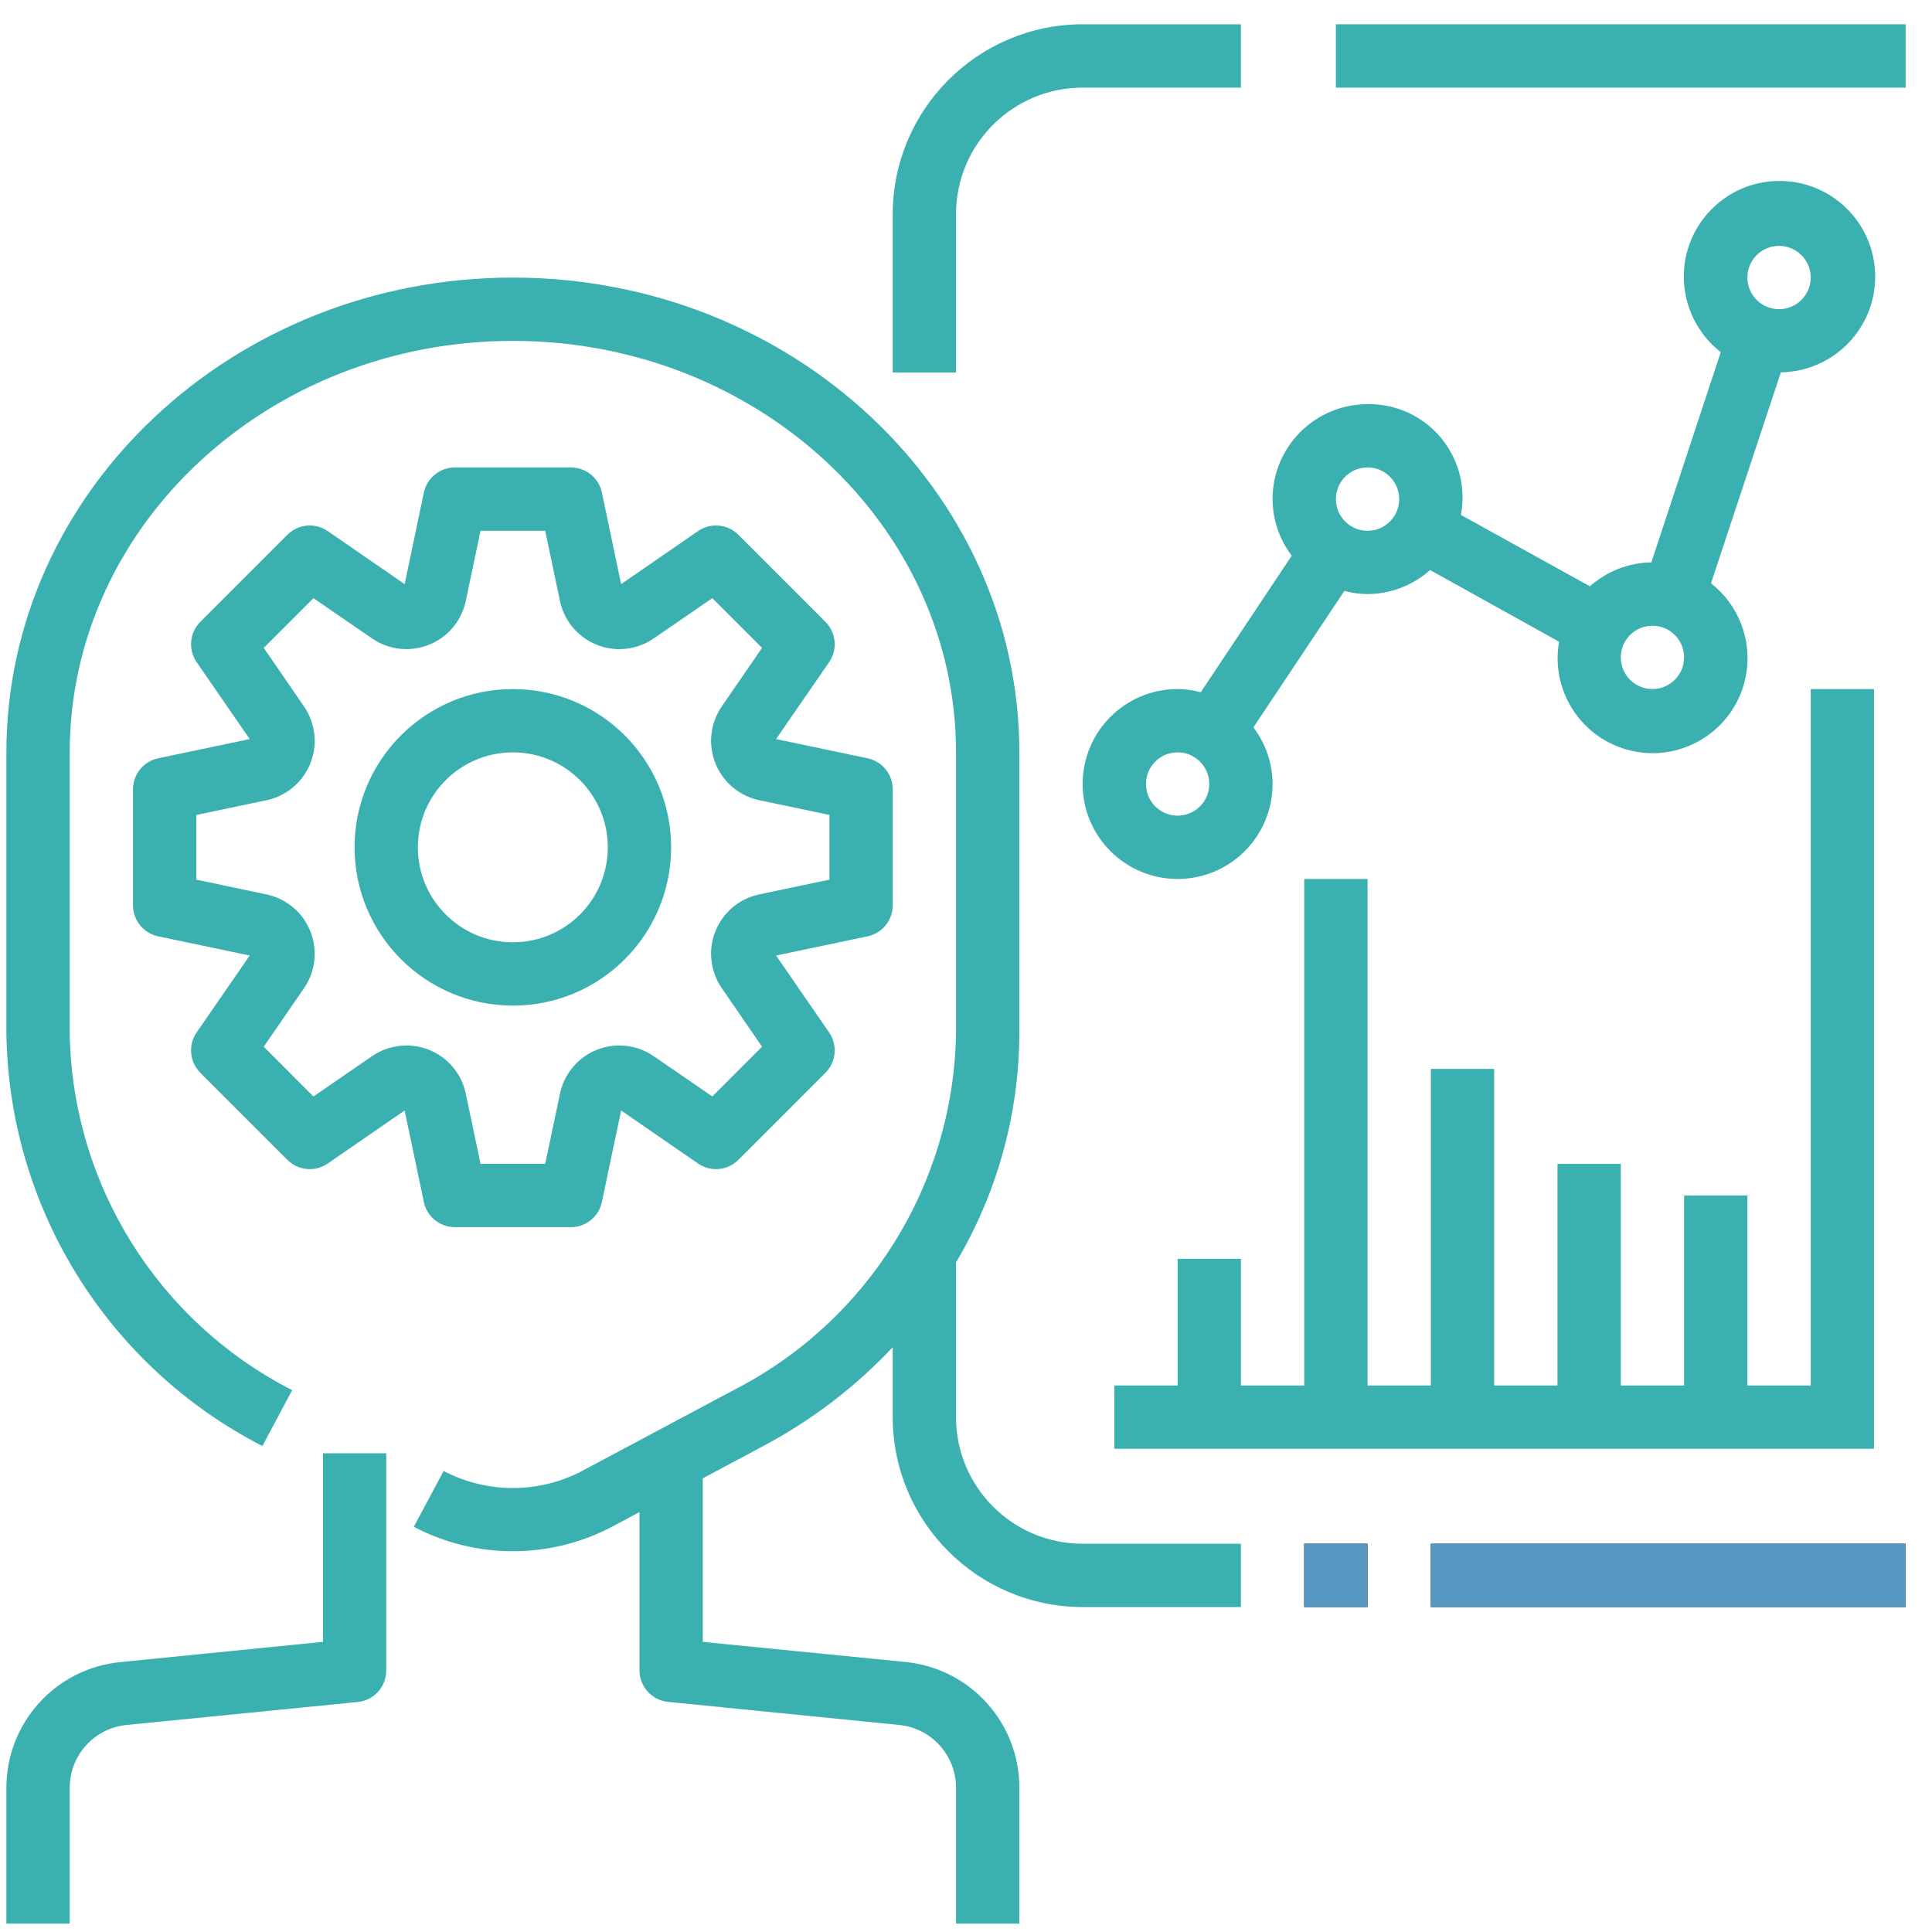 <svg width="59" height="59" viewBox="0 0 59 59" fill="none" xmlns="http://www.w3.org/2000/svg">
<path d="M33.062 47.143C30.927 47.143 29.195 45.412 29.195 43.277V38.553C30.453 36.435 31.121 34.019 31.129 31.556V22.977C31.129 14.981 24.19 8.477 15.662 8.477C7.134 8.477 0.195 14.981 0.195 22.977V31.556C0.27 36.879 3.277 41.727 8.013 44.159L8.922 42.453C4.818 40.355 2.205 36.165 2.129 31.556V22.977C2.129 16.047 8.199 10.41 15.662 10.41C23.125 10.41 29.195 16.047 29.195 22.977V31.556C29.119 36.165 26.506 40.355 22.402 42.453L17.777 44.92C16.453 45.616 14.872 45.616 13.548 44.92L12.637 46.626C14.531 47.621 16.793 47.621 18.687 46.626L19.529 46.177V51.01C19.529 51.506 19.905 51.922 20.399 51.972L27.455 52.677C28.445 52.774 29.198 53.607 29.195 54.601V58.743H31.129V54.601C31.135 52.613 29.627 50.947 27.649 50.754L21.462 50.14V45.145L23.311 44.159C24.784 43.376 26.119 42.357 27.262 41.143V43.277C27.265 46.478 29.86 49.073 33.062 49.077H37.895V47.143H33.062Z" fill="#3BB0B0"/>
<path d="M9.862 44.381V50.139L3.675 50.758C1.698 50.951 0.192 52.614 0.195 54.6V58.743H2.129V54.6C2.126 53.606 2.879 52.773 3.869 52.677L10.925 51.976C11.421 51.926 11.798 51.508 11.795 51.009V44.381H9.862Z" fill="#3BB0B0"/>
<path d="M26.495 23.157L23.7 22.57L25.32 20.221C25.584 19.837 25.537 19.319 25.207 18.989L22.549 16.331C22.219 16.001 21.701 15.954 21.317 16.218L18.968 17.838L18.381 15.043C18.287 14.595 17.892 14.275 17.434 14.275H13.891C13.433 14.275 13.039 14.595 12.944 15.043L12.357 17.838L10.008 16.218C9.624 15.954 9.106 16.001 8.776 16.331L6.118 18.989C5.788 19.319 5.741 19.837 6.005 20.221L7.625 22.57L4.83 23.157C4.383 23.251 4.062 23.646 4.062 24.104V27.647C4.062 28.105 4.383 28.499 4.83 28.594L7.625 29.18L6.005 31.529C5.741 31.913 5.788 32.432 6.118 32.762L8.776 35.42C9.106 35.75 9.624 35.797 10.008 35.532L12.357 33.913L12.944 36.708C13.039 37.155 13.433 37.476 13.891 37.475H17.434C17.892 37.476 18.287 37.155 18.381 36.708L18.968 33.913L21.317 35.532C21.701 35.797 22.219 35.75 22.549 35.42L25.207 32.762C25.537 32.432 25.584 31.913 25.32 31.529L23.7 29.18L26.495 28.594C26.942 28.499 27.263 28.105 27.262 27.647V24.104C27.263 23.646 26.942 23.251 26.495 23.157ZM25.329 26.863L23.184 27.314C22.183 27.526 21.543 28.51 21.756 29.511C21.806 29.75 21.904 29.977 22.043 30.178L23.271 31.965L21.753 33.484L19.965 32.255C19.123 31.674 17.97 31.886 17.389 32.728C17.249 32.931 17.151 33.158 17.101 33.399L16.649 35.542H14.675L14.224 33.397C14.013 32.396 13.03 31.756 12.029 31.968C11.789 32.018 11.562 32.116 11.36 32.255L9.572 33.484L8.054 31.965L9.283 30.179C9.863 29.336 9.65 28.181 8.807 27.601C8.605 27.462 8.378 27.364 8.139 27.314L5.996 26.863V24.887L8.141 24.437C9.142 24.225 9.782 23.241 9.569 22.24C9.519 22.001 9.421 21.774 9.283 21.573L8.054 19.785L9.572 18.267L11.36 19.495C12.202 20.076 13.355 19.864 13.936 19.023C14.076 18.82 14.174 18.592 14.224 18.352L14.675 16.209H16.649L17.101 18.354C17.312 19.355 18.295 19.995 19.296 19.783C19.536 19.733 19.763 19.635 19.965 19.495L21.753 18.267L23.271 19.785L22.043 21.572C21.462 22.415 21.675 23.57 22.518 24.15C22.72 24.289 22.947 24.386 23.186 24.437L25.329 24.887V26.863Z" fill="#3BB0B0"/>
<path d="M15.662 21.043C12.992 21.043 10.828 23.207 10.828 25.876C10.831 28.544 12.993 30.706 15.662 30.71C18.331 30.71 20.495 28.546 20.495 25.876C20.495 23.207 18.331 21.043 15.662 21.043ZM15.662 28.776C14.06 28.776 12.761 27.478 12.761 25.876C12.761 24.275 14.06 22.976 15.662 22.976C17.263 22.976 18.561 24.275 18.561 25.876C18.561 27.478 17.263 28.776 15.662 28.776Z" fill="#3BB0B0"/>
<path d="M54.301 5.526C52.688 5.549 51.398 6.876 51.421 8.49C51.434 9.376 51.849 10.209 52.549 10.754L50.429 17.175C49.736 17.185 49.07 17.444 48.553 17.905L44.614 15.725C44.907 14.177 43.889 12.684 42.34 12.391C42.15 12.355 41.956 12.339 41.763 12.342C40.161 12.342 38.862 13.64 38.862 15.242C38.864 15.867 39.07 16.474 39.448 16.97L36.669 21.139C36.439 21.077 36.201 21.044 35.962 21.042C34.361 21.042 33.062 22.34 33.062 23.942C33.062 25.544 34.361 26.842 35.962 26.842C37.564 26.842 38.862 25.544 38.862 23.942C38.861 23.317 38.655 22.71 38.277 22.213L41.056 18.045C41.286 18.107 41.524 18.14 41.763 18.142C42.467 18.139 43.146 17.878 43.672 17.408L47.611 19.597C47.333 21.174 48.387 22.678 49.964 22.956C51.541 23.233 53.045 22.18 53.323 20.603C53.509 19.546 53.097 18.473 52.251 17.813L54.385 11.37C55.999 11.346 57.288 10.019 57.265 8.406C57.242 6.792 55.915 5.503 54.301 5.526ZM35.962 24.909C35.429 24.909 34.996 24.476 34.996 23.942C34.996 23.408 35.429 22.975 35.962 22.975C36.496 22.975 36.929 23.408 36.929 23.942C36.929 24.476 36.496 24.909 35.962 24.909ZM41.763 16.209C41.229 16.209 40.796 15.776 40.796 15.242C40.796 14.708 41.229 14.275 41.763 14.275C42.296 14.275 42.729 14.708 42.729 15.242C42.729 15.776 42.296 16.209 41.763 16.209ZM50.462 21.042C49.929 21.042 49.496 20.609 49.496 20.075C49.496 19.541 49.929 19.109 50.462 19.109C50.996 19.109 51.429 19.541 51.429 20.075C51.429 20.609 50.996 21.042 50.462 21.042ZM54.329 9.442C53.795 9.442 53.362 9.009 53.362 8.475C53.362 7.942 53.795 7.509 54.329 7.509C54.863 7.509 55.296 7.942 55.296 8.475C55.296 9.009 54.863 9.442 54.329 9.442Z" fill="#3BB0B0"/>
<path d="M55.296 21.043V42.31H53.363V36.51H51.429V42.31H49.496V35.543H47.563V42.31H45.629V32.643H43.696V42.31H41.763V26.843H39.829V42.31H37.896V38.443H35.963V42.31H34.029V44.243H57.229V43.276V42.31V21.043H55.296Z" fill="#3BB0B0"/>
<path d="M33.062 0.742C29.86 0.745 27.265 3.34 27.262 6.542V11.376H29.195V6.542C29.195 4.407 30.926 2.676 33.062 2.676H37.895V0.742H33.062Z" fill="#3BB0B0"/>
<path d="M41.761 47.143H39.828V49.076H41.761V47.143Z" fill="black"/>
<path d="M41.761 47.143H39.828V49.076H41.761V47.143Z" fill="#5798C2"/>
<path d="M58.195 47.143H43.695V49.076H58.195V47.143Z" fill="black"/>
<path d="M58.195 47.143H43.695V49.076H58.195V47.143Z" fill="#5798C2"/>
<path d="M58.195 0.742H40.795V2.676H58.195V0.742Z" fill="#3BB0B0"/>
</svg>
